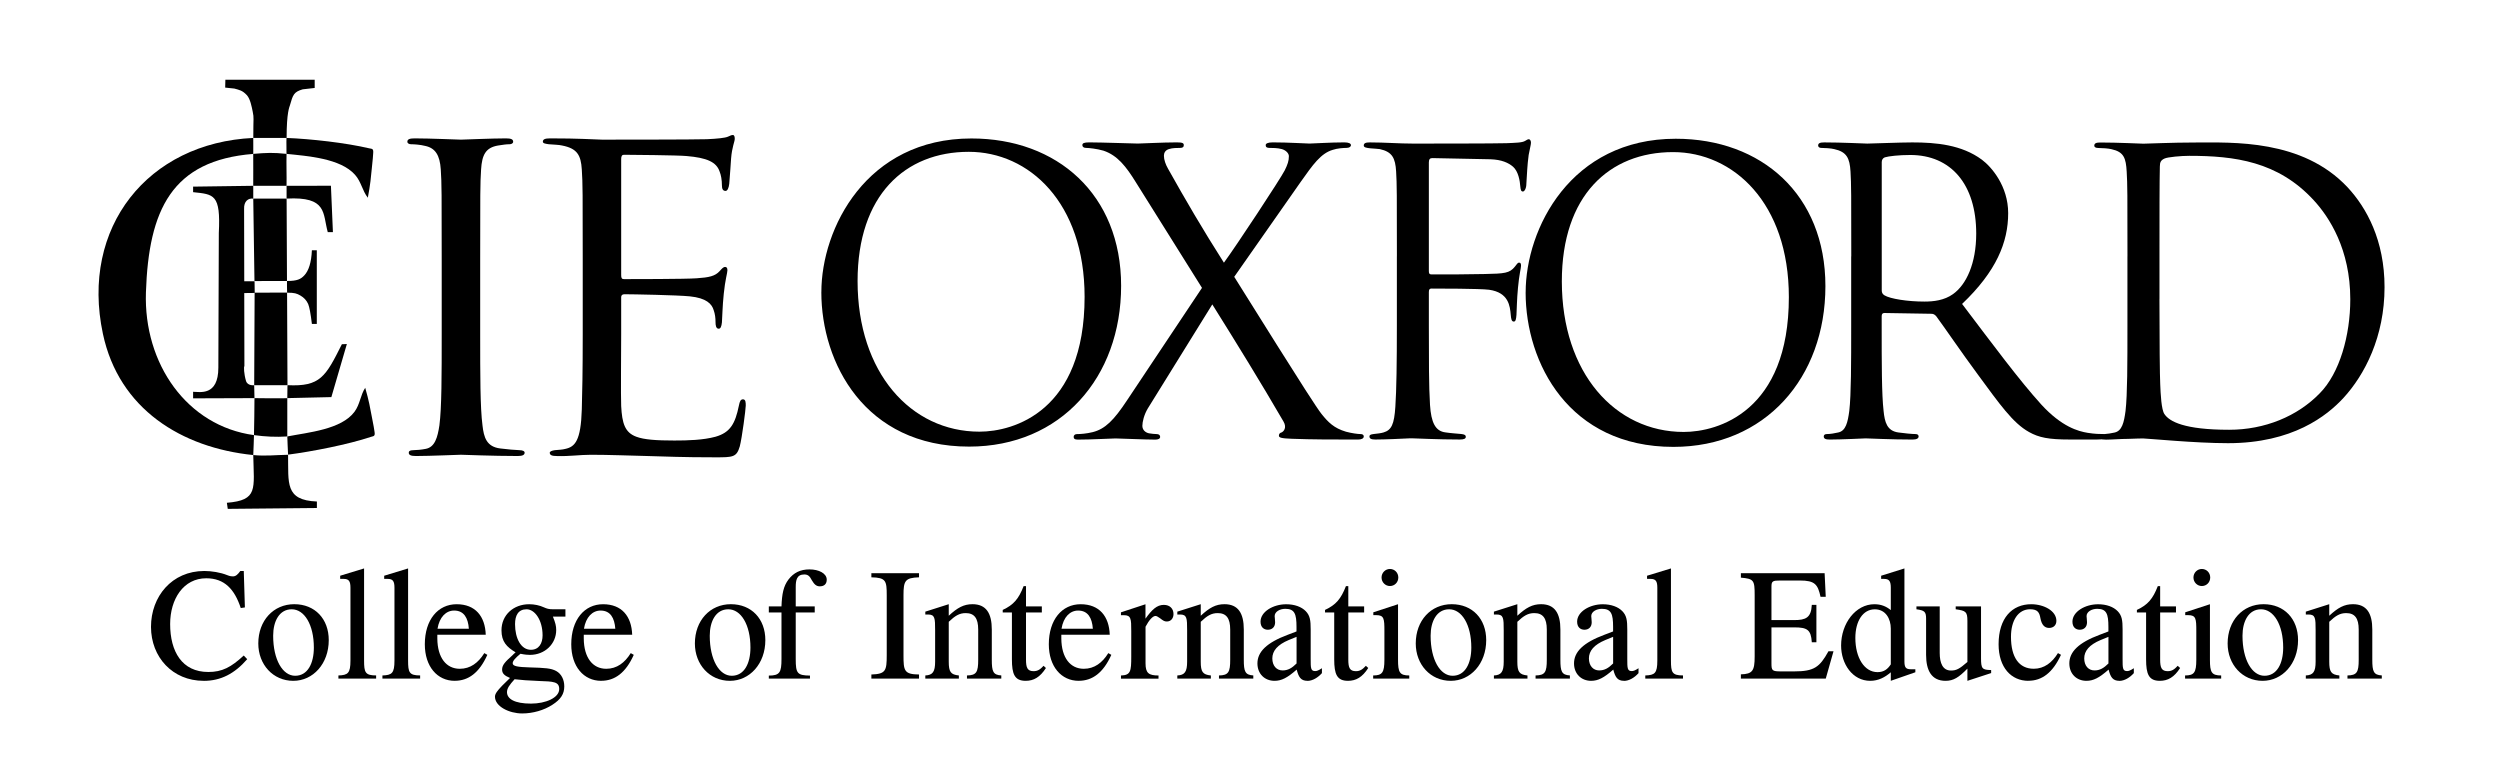 <svg xmlns="http://www.w3.org/2000/svg" xmlns:xlink="http://www.w3.org/1999/xlink" xmlns:serif="http://www.serif.com/" width="100%" height="100%" viewBox="0 0 999 306" xml:space="preserve" style="fill-rule:evenodd;clip-rule:evenodd;stroke-linejoin:round;stroke-miterlimit:2;">    <g transform="matrix(1.241,0,0,1.241,39.363,31.864)">        <path d="M232.76,68.39C232.76,47.89 247.23,18.91 281.08,18.91C308.68,18.91 329.28,36.88 329.28,66.37C329.28,95.86 309.9,118.13 280.34,118.13C246.73,118.13 232.75,91.17 232.75,68.39L232.76,68.39ZM317.52,69.91C317.52,39.54 299.61,23.21 280.23,23.21C259.75,23.21 244.42,37.13 244.42,64.85C244.42,94.34 261.59,113.32 283.67,113.32C294.71,113.32 317.52,106.74 317.52,69.91Z" style="fill-rule:nonzero;"></path>    </g>    <g transform="matrix(1.241,0,0,1.241,39.363,31.864)">        <path d="M355.31,67L333.99,32.96C330.93,28.02 328.13,24.35 323.6,22.84C321.47,22.21 318.8,21.95 318,21.95C317.2,21.95 316.8,21.57 316.8,21.06C316.8,20.43 317.33,20.17 319.07,20.17C322.8,20.17 333.59,20.55 334.66,20.55C335.86,20.55 342.66,20.17 347.19,20.17C349.06,20.17 349.46,20.42 349.46,21.06C349.46,21.7 349.06,21.95 348.26,21.95C347.46,21.95 345.73,21.95 344.66,22.33C343.46,22.71 343.06,23.6 343.06,24.48C343.06,25.75 343.59,27.26 344.39,28.66C349.99,38.66 355.45,48.02 362.38,58.91C366.38,53.47 380.63,31.83 381.97,29.17C382.9,27.27 383.3,26.13 383.3,24.61C383.3,23.72 382.37,22.71 381.03,22.33C379.69,21.95 377.83,21.95 377.03,21.95C376.23,21.95 375.83,21.7 375.83,21.06C375.83,20.55 376.5,20.17 378.1,20.17C383.16,20.17 388.76,20.55 389.96,20.55C391.16,20.55 396.62,20.17 401.15,20.17C402.62,20.17 403.28,20.55 403.28,21.06C403.28,21.57 402.75,21.95 401.81,21.95C400.87,21.95 398.88,22.08 397.41,22.58C393.55,23.72 391.01,27.39 387.15,32.83L365.7,63.46C368.23,67.38 391.02,104.21 393.82,107.63C395.95,110.29 397.82,112.19 401.68,113.33C403.55,113.84 405.54,114.09 406.34,114.09C407.01,114.09 407.41,114.34 407.41,114.85C407.41,115.48 406.74,115.86 405.54,115.86C397.41,115.86 391.02,115.86 384.22,115.61C380.76,115.48 380.09,115.23 380.09,114.6C380.09,114.09 380.36,113.71 380.89,113.59C381.56,113.34 382.76,112.07 381.56,110.05C374.36,97.65 366.64,85.12 358.64,72.34L337.85,105.88C336.65,107.9 336.12,110.18 336.12,111.45C336.12,112.72 337.05,113.6 338.25,113.85C339.05,113.98 340.12,114.1 340.78,114.1C341.44,114.1 341.85,114.48 341.85,114.99C341.85,115.62 341.18,115.88 340.25,115.88C337.05,115.88 328.66,115.5 327.46,115.5C326.26,115.5 319.73,115.88 315.33,115.88C314.26,115.88 314,115.5 314,114.99C314,114.48 314.4,114.1 315.07,114.1C316.14,114.1 318.13,113.97 320.13,113.47C324.13,112.46 326.93,109.67 331.19,103.22L355.31,67.03L355.31,67Z" style="fill-rule:nonzero;"></path>    </g>    <g transform="matrix(1.241,0,0,1.241,39.363,31.864)">        <path d="M418.08,56.88C418.08,37.14 418.08,33.59 417.83,29.54C417.58,25.24 416.6,23.21 412.56,22.33C411.82,22.2 410.6,22.2 409.49,22.08C408.39,21.95 407.41,21.83 407.41,21.19C407.41,20.43 408.02,20.18 409.37,20.18C414.15,20.18 418.81,20.56 423.23,20.56C425.68,20.56 450.58,20.56 453.4,20.43C456.22,20.3 458.43,20.3 459.41,19.67C459.78,19.42 460.27,19.16 460.51,19.16C461,19.16 461.25,19.67 461.25,20.3C461.25,20.93 460.76,22.7 460.51,24.22C460.02,27.89 460.02,29.91 459.77,33.46C459.77,34.98 459.16,35.99 458.67,35.99C458.06,35.99 457.93,35.48 457.81,34.34C457.69,32.57 457.2,29.53 455.48,28.01C454.01,26.74 451.8,25.73 448.24,25.61C441.99,25.48 435.73,25.36 429.47,25.23C428.73,25.23 428.37,25.61 428.37,26.62L428.37,61.55C428.37,62.31 428.49,62.69 429.23,62.69C434.26,62.69 441.25,62.69 446.28,62.56C452.78,62.43 454.38,62.31 456.09,60.16C456.7,59.4 456.95,58.89 457.44,58.89C457.93,58.89 458.05,59.27 458.05,59.9C458.05,60.66 457.44,62.81 457.07,66.99C456.7,70.79 456.7,73.82 456.58,75.72C456.46,77.11 456.33,77.87 455.72,77.87C454.98,77.87 454.86,76.98 454.74,75.72C454.49,72.94 454.13,68.51 447.75,67.62C444.68,67.24 431.31,67.24 429.23,67.24C428.62,67.24 428.37,67.49 428.37,68.38L428.37,79.14C428.37,89.9 428.37,98.88 428.74,104.7C429.11,110.39 430.46,113.18 433.77,113.56C435.36,113.81 437.45,113.94 438.8,114.07C439.9,114.2 440.27,114.45 440.27,114.96C440.27,115.59 439.66,115.85 438.31,115.85C431.44,115.85 423.84,115.47 423.22,115.47L422.12,115.47C419.67,115.6 414.15,115.85 411.2,115.85C409.85,115.85 409.24,115.6 409.24,114.84C409.24,114.46 409.49,114.21 410.59,114.08C411.82,113.95 412.92,113.83 413.78,113.57C416.36,112.81 417.21,110.91 417.58,105.34C417.95,99.9 418.07,91.04 418.07,79.14L418.07,56.87L418.08,56.88Z" style="fill-rule:nonzero;"></path>    </g>    <g transform="matrix(1.241,0,0,1.241,39.363,31.864)">        <path d="M459.54,68.48C459.54,47.98 474.01,19 507.86,19C535.46,19 556.06,36.97 556.06,66.46C556.06,95.95 536.68,118.22 507.12,118.22C473.51,118.22 459.53,91.26 459.53,68.48L459.54,68.48ZM544.29,70C544.29,39.63 526.38,23.3 507,23.3C486.52,23.3 471.19,37.22 471.19,64.94C471.19,94.43 488.36,113.41 510.44,113.41C521.48,113.41 544.29,106.83 544.29,70Z" style="fill-rule:nonzero;"></path>    </g>    <g transform="matrix(1.241,0,0,1.241,39.363,31.864)">        <path d="M564.39,56.88C564.39,37.14 564.39,33.59 564.14,29.54C563.89,25.24 562.91,23.21 558.87,22.33C557.89,22.08 555.8,21.95 554.7,21.95C554.21,21.95 553.72,21.7 553.72,21.19C553.72,20.43 554.33,20.18 555.68,20.18C561.2,20.18 568.93,20.56 569.54,20.56C570.89,20.56 580.21,20.18 584.01,20.18C591.74,20.18 599.95,20.94 606.45,25.75C609.52,28.03 614.91,34.23 614.91,42.96C614.91,52.32 611.11,61.69 600.07,72.19C610.13,85.48 618.47,96.74 625.58,104.59C632.2,111.8 637.48,113.2 640.54,113.7C642.87,114.08 644.59,114.08 645.32,114.08C645.93,114.08 646.42,114.46 646.42,114.84C646.42,115.6 645.68,115.85 643.48,115.85L634.77,115.85C627.9,115.85 624.83,115.22 621.65,113.45C616.38,110.54 612.08,104.34 605.09,94.85C599.94,87.89 594.17,79.41 591.72,76.12C591.23,75.61 590.86,75.36 590.13,75.36L575.04,75.11C574.43,75.11 574.18,75.49 574.18,76.12L574.18,79.16C574.18,91.31 574.18,101.31 574.79,106.62C575.16,110.29 575.89,113.08 579.57,113.58C581.29,113.83 583.99,114.09 585.09,114.09C585.83,114.09 586.07,114.47 586.07,114.85C586.07,115.48 585.46,115.86 584.11,115.86C577.36,115.86 569.64,115.48 569.02,115.48C568.9,115.48 561.17,115.86 557.49,115.86C556.14,115.86 555.53,115.61 555.53,114.85C555.53,114.47 555.78,114.09 556.51,114.09C557.61,114.09 559.09,113.84 560.19,113.58C562.64,113.07 563.26,110.29 563.75,106.62C564.36,101.3 564.36,91.31 564.36,79.16L564.36,56.89L564.39,56.89L564.39,56.88ZM574.2,67.89C574.2,68.52 574.45,69.03 575.06,69.41C576.9,70.55 582.54,71.43 587.94,71.43C590.88,71.43 594.32,71.05 597.14,69.03C601.43,65.99 604.62,59.16 604.62,49.54C604.62,33.72 596.53,24.23 583.4,24.23C579.72,24.23 576.41,24.61 575.18,24.99C574.57,25.24 574.2,25.75 574.2,26.51L574.2,67.89Z" style="fill-rule:nonzero;"></path>    </g>    <g transform="matrix(1.241,0,0,1.241,39.363,31.864)">        <path d="M653.32,56.91C653.32,37.17 653.32,33.62 653.07,29.57C652.82,25.27 652.21,23.24 648.16,22.36C647.18,22.11 645.09,21.98 643.99,21.98C643.13,21.98 642.64,21.73 642.64,21.22C642.64,20.46 643.25,20.21 644.6,20.21C650.12,20.21 657.85,20.59 658.46,20.59C659.93,20.59 667.66,20.21 675.02,20.21C687.16,20.21 709.61,19.07 724.2,34.64C730.33,41.22 736.1,51.73 736.1,66.79C736.1,82.74 729.72,95.01 722.85,102.48C717.58,108.18 706.54,117.03 685.69,117.03C680.42,117.03 673.92,116.65 668.64,116.27C663.24,115.89 659.07,115.51 658.46,115.51C658.21,115.51 656.13,115.51 653.55,115.64C651.1,115.64 648.28,115.89 646.44,115.89C645.09,115.89 644.48,115.64 644.48,114.88C644.48,114.5 644.73,114.12 645.71,114.12C647.06,113.99 648.04,113.87 649.14,113.61C651.59,113.1 652.21,110.32 652.7,106.65C653.31,101.33 653.31,91.34 653.31,79.19L653.31,56.92L653.32,56.91ZM663.62,70.57C663.62,83.99 663.74,95.63 663.87,98.03C663.99,101.19 664.24,106.26 665.22,107.65C666.81,110.05 671.6,112.71 686.07,112.71C697.48,112.71 708.03,108.41 715.26,100.94C721.64,94.48 725.07,82.34 725.07,70.69C725.07,54.62 718.32,44.24 713.3,38.8C701.77,26.27 687.79,24.5 673.19,24.5C670.74,24.5 666.2,24.88 665.22,25.39C664.12,25.9 663.75,26.53 663.75,27.92C663.63,32.22 663.63,45.13 663.63,54.88L663.63,70.57L663.62,70.57Z" style="fill-rule:nonzero;"></path>    </g>    <g transform="matrix(1.241,0,0,1.241,39.363,31.864)">        <g>            <g>                <path d="M110.51,58.12C110.51,37.01 110.51,33.22 110.21,28.89C109.92,24.29 108.44,21.99 105.2,21.31C103.58,20.9 101.66,20.77 100.63,20.77C100.04,20.77 99.45,20.5 99.45,19.96C99.45,19.15 100.19,18.88 101.81,18.88C106.68,18.88 115.97,19.29 116.71,19.29C117.45,19.29 126.74,18.88 131.16,18.88C132.78,18.88 133.52,19.15 133.52,19.96C133.52,20.5 132.93,20.77 132.34,20.77C131.31,20.77 130.42,20.91 128.65,21.18C124.67,21.86 123.49,24.16 123.19,28.89C122.9,33.22 122.9,37.01 122.9,58.12L122.9,81.93C122.9,94.92 122.9,105.61 123.64,111.29C124.08,115.21 124.97,118.19 129.39,118.73C131.45,119 134.55,119.27 135.44,119.27C136.77,119.27 137.21,119.68 137.21,120.08C137.21,120.76 136.62,121.16 135,121.16C126.89,121.16 117.45,120.75 116.71,120.75C115.97,120.75 106.68,121.16 102.26,121.16C100.64,121.16 99.9,120.89 99.9,120.08C99.9,119.67 100.19,119.27 101.52,119.27C102.4,119.27 104.03,119.13 105.35,118.86C108.3,118.32 109.18,115.21 109.77,111.28C110.51,105.6 110.51,94.91 110.51,81.92L110.51,58.11L110.51,58.12Z" style="fill-rule:nonzero;"></path>                <path d="M155.92,58.12C155.92,37.01 155.92,33.22 155.62,28.89C155.33,24.29 154.15,22.13 149.28,21.18C148.25,20.91 146.33,20.91 145,20.77C143.97,20.63 143.08,20.5 143.08,19.96C143.08,19.15 143.82,18.88 145.44,18.88C148.83,18.88 152.81,18.88 162.11,19.29C163.14,19.29 192.49,19.29 195.88,19.15C199.12,19.01 201.78,18.74 202.66,18.34C203.55,17.93 203.84,17.8 204.28,17.8C204.72,17.8 204.87,18.34 204.87,19.02C204.87,19.97 203.99,21.59 203.69,25.38C203.54,27.41 203.4,29.98 203.1,33.5C202.95,34.85 202.51,35.8 201.92,35.8C201.04,35.8 200.74,35.12 200.74,34.04C200.74,32.28 200.45,30.66 200,29.58C198.97,26.47 195.87,25.12 189.38,24.57C186.87,24.3 170.8,24.16 169.18,24.16C168.59,24.16 168.3,24.57 168.3,25.51L168.3,62.85C168.3,63.8 168.45,64.2 169.18,64.2C171.1,64.2 189.24,64.2 192.63,63.93C196.61,63.66 198.53,63.25 200,61.63C200.74,60.82 201.18,60.28 201.77,60.28C202.21,60.28 202.51,60.55 202.51,61.36C202.51,62.17 201.77,64.47 201.33,68.94C200.89,73.13 200.89,76.25 200.74,78.14C200.59,79.49 200.3,80.17 199.71,80.17C198.83,80.17 198.68,79.09 198.68,78C198.68,76.78 198.53,75.43 198.09,74.21C197.5,72.18 195.73,70.29 190.42,69.75C186.44,69.34 171.84,69.07 169.33,69.07C168.59,69.07 168.3,69.48 168.3,70.02L168.3,81.93C168.3,86.53 168.15,102.22 168.3,105.07C168.59,110.62 169.48,113.59 173.17,114.95C175.68,115.9 179.66,116.17 185.41,116.17C189.83,116.17 194.7,116.03 198.68,114.95C203.4,113.6 205.02,110.76 206.2,104.94C206.49,103.45 206.79,102.91 207.53,102.91C208.41,102.91 208.41,103.99 208.41,104.94C208.41,106.02 207.23,115.22 206.49,118.06C205.46,121.58 204.28,121.58 198.53,121.58C187.62,121.58 182.75,121.31 177,121.17C171.1,121.03 164.32,120.76 158.57,120.76C155.03,120.76 151.49,121.3 147.66,121.17C146.04,121.17 145.3,120.9 145.3,120.09C145.3,119.68 146.04,119.41 146.92,119.28C148.39,119.14 149.28,119.14 150.31,118.87C153.41,118.19 155.32,116.3 155.62,106.15C155.77,100.87 155.92,93.97 155.92,81.93L155.92,58.12Z" style="fill-rule:nonzero;"></path>            </g>        </g>    </g>    <g transform="matrix(1.241,0,0,1.241,39.363,31.864)">        <path d="M61.04,120.76C61.21,129.83 59.95,135.41 70.32,135.81L70.32,137.9L41.62,138.18L41.33,136.22C51.48,135.39 50.03,131.79 49.83,120.85C26.78,118.5 6.58,106.07 1.42,81.82C-5.91,47.46 15.97,20.31 49.83,18.74C49.88,20.45 49.8,22.17 49.83,23.88C23.58,25.98 16.16,41.89 15.27,68.44C14.49,91.47 28.5,111.5 50.06,114.43C50.01,115.69 49.95,118.73 49.83,120.85C53.77,121.25 57.03,120.82 61.04,120.76" style="fill-rule:nonzero;"></path>    </g>    <g transform="matrix(1.241,0,0,1.241,39.363,31.864)">        <path d="M60.55,23.87C60.46,27.28 60.61,30.73 60.55,34.15C56.98,34.15 53.39,34.12 49.82,34.15C49.79,30.73 49.88,27.29 49.82,23.87C54.27,23.51 56.08,23.41 60.55,23.87Z" style="fill-rule:nonzero;"></path>    </g>    <g transform="matrix(1.241,0,0,1.241,39.363,31.864)">        <path d="M60.79,102.54C60.77,106.6 60.79,110.8 60.79,114.86C57.15,115.11 53.64,114.92 50.06,114.43C50.17,110.59 50.18,106.36 50.22,102.52C53.78,102.57 57.23,102.61 60.79,102.55L60.79,102.54Z" style="fill-rule:nonzero;"></path>    </g>    <g transform="matrix(1.241,0,0,1.241,39.363,31.864)">        <path d="M60.52,18.74C68.38,19.05 79.54,20.29 87.2,22.09C87.95,22.27 88.55,22.09 88.46,23.47C88.31,25.97 88.42,24.11 88.01,28.48C87.83,30.33 87.64,32.13 87.57,32.69C87.35,34.41 87.16,35.64 86.72,37.99C84.93,35.71 84.63,32.9 82.61,30.62C77.9,25.28 67.25,24.57 60.53,23.87C60.57,22.17 60.45,20.43 60.53,18.73L60.52,18.74Z" style="fill-rule:nonzero;"></path>    </g>    <g transform="matrix(1.241,0,0,1.241,39.363,31.864)">        <path d="M49.84,18.74C49.84,11.75 50.1,12.55 49.66,10.31C49.32,8.62 48.87,6.25 47.82,5.02C46.32,3.39 45.34,3.3 43.74,2.84L40.79,2.53L40.85,0L55.2,0C56.7,0 69.61,0.03 69.61,0L69.61,2.65L65.74,3.09C62.88,3.93 62.6,4.84 61.62,8.29C61.49,8.76 60.57,10.46 60.57,18.74" style="fill-rule:nonzero;"></path>    </g>    <g transform="matrix(1.241,0,0,1.241,39.363,31.864)">        <path d="M60.85,98.35L50.13,98.35L50.27,68.57L60.72,68.53L60.85,98.35Z" style="fill-rule:nonzero;"></path>    </g>    <g transform="matrix(1.241,0,0,1.241,39.363,31.864)">        <path d="M60.69,64.8L50.22,64.82L49.83,38.28L60.57,38.28L60.69,64.8Z" style="fill-rule:nonzero;"></path>    </g>    <g transform="matrix(1.241,0,0,1.241,39.363,31.864)">        <path d="M61.04,120.72C68.84,119.7 80.3,117.47 87.77,114.98C88.5,114.74 89.11,114.86 88.9,113.49C88.53,111.01 88.81,112.86 88.01,108.54C87.67,106.71 87.32,104.94 87.2,104.39C86.83,102.7 86.53,101.49 85.88,99.19C84.3,101.62 84.24,104.45 82.44,106.9C78.22,112.64 67.43,113.56 60.79,114.86C60.88,116.61 60.92,118.87 61.04,120.72Z" style="fill-rule:nonzero;"></path>    </g>    <g transform="matrix(1.241,0,0,1.241,39.363,31.864)">        <path d="M68.4,34.16L60.56,34.16L60.56,38.27C73.76,37.55 72.14,43.04 73.82,49.07L75.48,49.07L74.84,34.14C74.24,34.11 71.04,34.14 70.43,34.14C68.76,34.14 69.09,34.14 68.4,34.16" style="fill-rule:nonzero;"></path>    </g>    <g transform="matrix(1.241,0,0,1.241,39.363,31.864)">        <path d="M60.69,64.8C63.99,64.8 65.12,64.21 66.23,63.04C67.71,61.5 68.54,58.79 68.71,54.9L70.29,54.9L70.29,78.62L68.71,78.62C68.31,75.3 67.91,73.18 67.52,72.24C67.01,71.07 66.17,70.15 65,69.48C63.83,68.81 63.15,68.57 60.73,68.57L60.73,68.63L60.69,66.44" style="fill-rule:nonzero;"></path>    </g>    <g transform="matrix(1.241,0,0,1.241,39.363,31.864)">        <path d="M60.79,102.54L60.85,98.35C71.43,98.88 73.12,95.62 78.36,85.17L79.97,85.1L74.98,102.19L61.12,102.51" style="fill-rule:nonzero;"></path>    </g>    <g transform="matrix(1.241,0,0,1.241,39.363,31.864)">        <path d="M49.83,34.15L49.83,38.28C48.28,38.08 46.76,39.04 46.88,41.67L46.93,64.73L46.93,64.9L46.84,64.9L50.25,64.9L50.3,68.65L46.93,68.69L46.93,68.77L46.98,92.23C46.98,92.23 47.23,92.11 46.98,92.23C46.73,92.35 46.83,94.75 47.49,96.97C47.99,98.66 50.13,98.36 50.13,98.36L50.22,102.37L50.22,102.52L30.46,102.59L30.46,100.48C32.51,100.48 38.59,102 38.59,92.7L38.74,49.37C39.37,36.82 37.17,36.92 30.46,36.2L30.46,34.42" style="fill-rule:nonzero;"></path>    </g>    <g transform="matrix(1.357,0,0,1.357,0,-20.36)">        <g transform="matrix(0.914,0,0,0.914,29,38.475)">            <g>                <path d="M33.9,193.67C23.85,193.67 16.92,186.02 16.92,176.28C16.92,166.54 23.6,158.28 34.11,158.28C36.4,158.28 39.31,158.74 41.45,159.61C42.42,160.02 43.03,160.02 43.34,160.02C44.26,160.02 44.92,159.36 45.69,158.29L46.81,158.29L47.17,170.02L45.84,170.22C43.85,164.2 40.64,160.63 34.72,160.63C27.38,160.63 23.09,167.31 23.09,175.37C23.09,184.24 26.91,190.82 35.38,190.82C39.87,190.82 42.72,189.29 46.8,185.52L47.92,186.69C43.84,191.38 39.4,193.68 33.9,193.68L33.9,193.67Z" style="fill-rule:nonzero;"></path>                <path d="M62.76,193.67C56.23,193.67 51.49,188.42 51.49,181.63C51.49,174.24 56.39,168.98 63.07,168.98C69.75,168.98 74.19,173.72 74.19,180.56C74.19,188.16 69.14,193.67 62.77,193.67L62.76,193.67ZM62.25,170.62C58.27,170.62 56.28,174.45 56.28,179.14C56.28,186.89 59.34,192.04 63.37,192.04C67.4,192.04 69.39,188.06 69.39,182.96C69.39,175.57 66.33,170.62 62.25,170.62Z" style="fill-rule:nonzero;"></path>                <path d="M77.3,192.96L77.3,191.94C80.36,191.84 81.18,191.23 81.18,187.15L81.18,163.69C81.18,161.65 80.72,160.83 79.04,160.83L77.87,160.83L77.87,159.81L85.57,157.46L85.57,187.14C85.57,190.96 85.93,191.93 89.45,191.93L89.45,192.95L77.31,192.95L77.3,192.96Z" style="fill-rule:nonzero;"></path>                <path d="M91.48,192.96L91.48,191.94C94.54,191.84 95.36,191.23 95.36,187.15L95.36,163.69C95.36,161.65 94.9,160.83 93.22,160.83L92.05,160.83L92.05,159.81L99.75,157.46L99.75,187.14C99.75,190.96 100.11,191.93 103.63,191.93L103.63,192.95L91.49,192.95L91.48,192.96Z" style="fill-rule:nonzero;"></path>                <path d="M114.78,193.67C109.17,193.67 105.14,189.08 105.14,181.89C105.14,173.99 109.37,168.99 115.39,168.99C121.41,168.99 124.57,172.87 124.77,178.83L109.17,178.83L109.17,180.05C109.22,186.27 112.08,189.79 116.41,189.79C119.83,189.79 122.38,187.85 124.31,184.74L125.28,185.3C122.68,191.11 119.16,193.66 114.78,193.66L114.78,193.67ZM114.58,171.03C111.98,171.03 109.84,173.12 109.23,176.89L119.33,176.89C119.08,173.42 117.75,171.03 114.59,171.03L114.58,171.03Z" style="fill-rule:nonzero;"></path>            </g>        </g>        <g transform="matrix(0.914,0,0,0.914,29,38.475)">            <g>                <path d="M146.4,172.97C147.22,174.96 147.47,176.03 147.47,177.3C147.47,181.74 143.85,185.31 139.01,185.31C138.35,185.31 137.43,185.26 135.95,184.95C134.42,186.22 133.45,187.19 133.45,188.01C133.45,188.98 135.13,189.23 138.8,189.34C143.9,189.49 145.79,189.6 147.47,190.51C149.15,191.43 150.07,193.31 150.07,195.46C150.07,197.91 148.95,199.64 146.25,201.38C143.5,203.17 139.93,204.18 136.51,204.18C132.33,204.18 127.74,201.94 127.74,198.77C127.74,197.85 128.51,196.83 130.09,195.2L132.59,192.75C130.75,191.99 130.04,191.27 130.04,190.05C130.04,188.57 131.01,187.55 133.46,185.36C133.56,185.21 133.82,185 134.38,184.49C131.52,182.76 129.84,181.07 129.84,177.4C129.84,172.45 133.72,168.99 138.76,168.99C140.44,168.99 142.13,169.35 143.55,170.01C144.47,170.42 145.08,170.62 146.56,170.62L150.44,170.62L150.44,172.97L146.4,172.97ZM141.91,193.72C138.61,193.587 135.993,193.4 134.06,193.16C132.43,194.95 131.61,196.12 131.61,197.29C131.61,199.48 134.01,201.01 139.36,201.01C144.1,201.01 148.44,199.12 148.44,196.32C148.44,193.97 146.65,193.87 141.91,193.72ZM137.93,170.62C135.23,170.62 134.21,172.61 134.21,175.41C134.21,179.95 136.1,183.67 139.31,183.67C141.91,183.67 143.08,181.58 143.08,179.03C143.08,174.03 140.53,170.62 137.93,170.62Z" style="fill-rule:nonzero;"></path>            </g>        </g>        <g transform="matrix(0.914,0,0,0.914,29,38.475)">            <g>                <path d="M161.96,193.67C156.35,193.67 152.32,189.08 152.32,181.89C152.32,173.99 156.55,168.99 162.57,168.99C168.59,168.99 171.75,172.87 171.95,178.83L156.35,178.83L156.35,180.05C156.4,186.27 159.26,189.79 163.59,189.79C167.01,189.79 169.56,187.85 171.49,184.74L172.46,185.3C169.86,191.11 166.34,193.66 161.96,193.66L161.96,193.67ZM161.76,171.03C159.16,171.03 157.02,173.12 156.41,176.89L166.51,176.89C166.26,173.42 164.93,171.03 161.77,171.03L161.76,171.03Z" style="fill-rule:nonzero;"></path>            </g>        </g>        <g transform="matrix(0.914,0,0,0.914,29,38.475)">            <g>                <path d="M203.42,193.67C196.89,193.67 192.15,188.42 192.15,181.63C192.15,174.24 197.05,168.98 203.73,168.98C210.41,168.98 214.85,173.72 214.85,180.56C214.85,188.16 209.8,193.67 203.43,193.67L203.42,193.67ZM202.91,170.62C198.93,170.62 196.94,174.45 196.94,179.14C196.94,186.89 200,192.04 204.03,192.04C208.06,192.04 210.05,188.06 210.05,182.96C210.05,175.57 206.99,170.62 202.91,170.62Z" style="fill-rule:nonzero;"></path>            </g>        </g>        <g transform="matrix(0.914,0,0,0.914,29,38.475)">            <g>                <path d="M232.44,163.23C231.32,163.23 230.66,162.67 229.84,161.29C229.13,159.91 228.57,159.4 227.39,159.4C224.94,159.4 224.64,161.29 224.64,163.48L224.64,169.7L230.76,169.7L230.76,171.64L224.64,171.64L224.64,186.68C224.64,191.27 225.15,191.93 229.23,191.98L229.23,192.95L215.97,192.95L215.97,191.98C219.49,191.98 220.05,190.96 220.05,186.68L220.05,171.64L215.97,171.64L215.97,169.7L220.05,169.7C220.2,165.72 220.66,163.17 222.34,160.98C223.97,158.89 226.06,157.77 229.07,157.77C232.08,157.77 234.63,159.05 234.63,161.08C234.63,162.46 233.81,163.22 232.44,163.22L232.44,163.23Z" style="fill-rule:nonzero;"></path>                <path d="M249.01,192.96L249.01,191.63C253.65,191.48 253.96,190.41 253.96,185.41L253.96,166.08C253.96,161.44 253.71,160.42 249.01,160.32L249.01,158.99L264.36,158.99L264.36,160.32C259.87,160.47 259.36,161.44 259.36,166.08L259.36,185.41C259.36,190.41 259.56,191.58 264.36,191.63L264.36,192.96L249.01,192.96Z" style="fill-rule:nonzero;"></path>                <path d="M279.81,192.96L279.81,191.94C282.87,191.89 283.43,190.87 283.43,186.89L283.43,177.15C283.43,173.48 282.16,171.85 279.4,171.85C277.36,171.85 275.98,172.72 273.94,174.65L273.94,187.5C273.94,190.76 274.55,191.68 277.2,191.94L277.2,192.96L266.39,192.96L266.39,191.94C268.79,191.84 269.55,190.72 269.55,187.5L269.55,177.4C269.55,173.47 269.5,172.3 267.26,172.3L266.39,172.3L266.39,171.38L273.94,168.98L273.94,172.7C276.74,170.1 278.78,168.98 281.59,168.98C285.98,168.98 287.81,171.89 287.81,177.14L287.81,186.88C287.81,190.65 288.22,191.78 290.87,191.93L290.87,192.95L279.8,192.95L279.81,192.96Z" style="fill-rule:nonzero;"></path>                <path d="M298.73,193.67C295.16,193.67 294.29,191.53 294.29,186.73L294.29,171.64L291.33,171.64L291.33,170.82C294.85,169.19 296.48,167.25 298.06,163.17L298.83,163.17L298.83,169.7L303.93,169.7L303.93,171.64L298.83,171.64L298.83,186.84C298.83,189.44 299.29,190.56 301.28,190.56C302.55,190.56 303.37,190.05 304.49,188.83L305.25,189.54C303.36,192.5 301.32,193.67 298.72,193.67L298.73,193.67Z" style="fill-rule:nonzero;"></path>                <path d="M315.82,193.67C310.21,193.67 306.18,189.08 306.18,181.89C306.18,173.99 310.41,168.99 316.43,168.99C322.45,168.99 325.61,172.87 325.81,178.83L310.21,178.83L310.21,180.05C310.26,186.27 313.12,189.79 317.45,189.79C320.87,189.79 323.42,187.85 325.35,184.74L326.32,185.3C323.72,191.11 320.2,193.66 315.82,193.66L315.82,193.67ZM315.62,171.03C313.02,171.03 310.88,173.12 310.27,176.89L320.37,176.89C320.12,173.42 318.79,171.03 315.63,171.03L315.62,171.03Z" style="fill-rule:nonzero;"></path>                <path d="M344.17,174.55C343.46,174.55 343.1,174.35 341.98,173.48C341.27,172.97 340.86,172.77 340.55,172.77C339.63,172.77 338.41,174.2 337.34,176.24L337.34,188.02C337.34,191.18 338.36,191.95 341.52,191.95L341.52,192.97L329.43,192.97L329.43,191.95C332.54,191.85 332.74,190.62 332.74,185.88L332.74,177.62C332.74,173.69 332.69,172.52 330.34,172.52L329.42,172.52L329.42,171.6L337.32,169L337.32,173.64C339.41,170.73 340.99,169.2 343.24,169.2C345.18,169.2 346.35,170.42 346.35,172.16C346.35,173.38 345.64,174.56 344.16,174.56L344.17,174.55Z" style="fill-rule:nonzero;"></path>                <path d="M361,192.96L361,191.94C364.06,191.89 364.62,190.87 364.62,186.89L364.62,177.15C364.62,173.48 363.35,171.85 360.59,171.85C358.55,171.85 357.17,172.72 355.13,174.65L355.13,187.5C355.13,190.76 355.74,191.68 358.39,191.94L358.39,192.96L347.58,192.96L347.58,191.94C349.98,191.84 350.74,190.72 350.74,187.5L350.74,177.4C350.74,173.47 350.69,172.3 348.45,172.3L347.58,172.3L347.58,171.38L355.13,168.98L355.13,172.7C357.93,170.1 359.97,168.98 362.78,168.98C367.17,168.98 369,171.89 369,177.14L369,186.88C369,190.65 369.41,191.78 372.06,191.93L372.06,192.95L360.99,192.95L361,192.96Z" style="fill-rule:nonzero;"></path>                <path d="M389.51,193.67C387.32,193.67 386.65,192.4 386.04,190.05C383.03,192.7 381.15,193.67 378.9,193.67C375.74,193.67 373.39,191.43 373.39,188.06C373.39,184.34 376.35,181.38 383.18,178.83L385.98,177.76L385.98,176.28C385.98,172.1 385.37,170.47 382.36,170.47C380.63,170.47 378.94,171.39 378.94,172.82C378.94,173.02 379.09,174.25 379.09,174.81C379.09,176.29 378.17,177.21 376.74,177.21C375.52,177.21 374.39,176.45 374.39,174.61C374.39,171.4 378.47,169 382.65,169C385.35,169 387.6,169.82 388.97,171.24C390.34,172.66 390.55,174.2 390.55,177.16L390.55,186.65C390.55,189.51 390.55,190.53 391.98,190.53C392.49,190.53 393,190.38 394.17,189.61L394.17,191.19C392.89,192.62 391.16,193.69 389.48,193.69L389.51,193.67ZM385.99,179.5L383.49,180.52C379.82,182.05 378.19,184.04 378.19,186.44C378.19,188.84 379.57,190.32 381.51,190.32C383.24,190.32 384.52,189.55 386,188.08L386,179.51L385.99,179.5Z" style="fill-rule:nonzero;"></path>                <path d="M402.57,193.67C399,193.67 398.13,191.53 398.13,186.73L398.13,171.64L395.17,171.64L395.17,170.82C398.69,169.19 400.32,167.25 401.9,163.17L402.67,163.17L402.67,169.7L407.77,169.7L407.77,171.64L402.67,171.64L402.67,186.84C402.67,189.44 403.13,190.56 405.12,190.56C406.4,190.56 407.21,190.05 408.33,188.83L409.09,189.54C407.2,192.5 405.16,193.67 402.56,193.67L402.57,193.67Z" style="fill-rule:nonzero;"></path>                <path d="M410.68,192.96L410.68,191.94C413.59,191.94 414.3,191.02 414.3,186.89L414.3,177.61C414.3,173.68 414.2,172.51 411.7,172.51L410.73,172.51L410.73,171.59L418.69,168.99L418.69,186.89C418.69,190.92 419.2,191.94 422.31,191.94L422.31,192.96L410.68,192.96ZM416.08,163.13C414.6,163.13 413.38,161.91 413.38,160.38C413.38,158.85 414.6,157.63 416.08,157.63C417.56,157.63 418.78,158.8 418.78,160.38C418.78,161.96 417.56,163.13 416.08,163.13Z" style="fill-rule:nonzero;"></path>                <path d="M435.67,193.67C429.14,193.67 424.4,188.42 424.4,181.63C424.4,174.24 429.29,168.98 435.98,168.98C442.67,168.98 447.1,173.72 447.1,180.56C447.1,188.16 442.05,193.67 435.68,193.67L435.67,193.67ZM435.16,170.62C431.18,170.62 429.19,174.45 429.19,179.14C429.19,186.89 432.25,192.04 436.28,192.04C440.31,192.04 442.3,188.06 442.3,182.96C442.3,175.57 439.24,170.62 435.16,170.62Z" style="fill-rule:nonzero;"></path>                <path d="M463,192.96L463,191.94C466.06,191.89 466.62,190.87 466.62,186.89L466.62,177.15C466.62,173.48 465.34,171.85 462.59,171.85C460.55,171.85 459.17,172.72 457.13,174.65L457.13,187.5C457.13,190.76 457.74,191.68 460.39,191.94L460.39,192.96L449.58,192.96L449.58,191.94C451.98,191.84 452.74,190.72 452.74,187.5L452.74,177.4C452.74,173.47 452.69,172.3 450.45,172.3L449.58,172.3L449.58,171.38L457.13,168.98L457.13,172.7C459.93,170.1 461.98,168.98 464.78,168.98C469.16,168.98 471,171.89 471,177.14L471,186.88C471,190.65 471.41,191.78 474.06,191.93L474.06,192.95L462.99,192.95L463,192.96Z" style="fill-rule:nonzero;"></path>                <path d="M491.51,193.67C489.32,193.67 488.65,192.4 488.04,190.05C485.03,192.7 483.14,193.67 480.9,193.67C477.74,193.67 475.39,191.43 475.39,188.06C475.39,184.34 478.35,181.38 485.18,178.83L487.98,177.76L487.98,176.28C487.98,172.1 487.37,170.47 484.36,170.47C482.63,170.47 480.94,171.39 480.94,172.82C480.94,173.02 481.09,174.25 481.09,174.81C481.09,176.29 480.17,177.21 478.74,177.21C477.52,177.21 476.39,176.45 476.39,174.61C476.39,171.4 480.47,169 484.65,169C487.35,169 489.6,169.82 490.97,171.24C492.34,172.66 492.55,174.2 492.55,177.16L492.55,186.65C492.55,189.51 492.55,190.53 493.98,190.53C494.49,190.53 495,190.38 496.17,189.61L496.17,191.19C494.9,192.62 493.16,193.69 491.48,193.69L491.51,193.67ZM487.99,179.5L485.49,180.52C481.82,182.05 480.19,184.04 480.19,186.44C480.19,188.84 481.57,190.32 483.5,190.32C485.23,190.32 486.51,189.55 487.99,188.08L487.99,179.5Z" style="fill-rule:nonzero;"></path>                <path d="M498.35,192.96L498.35,191.94C501.41,191.84 502.23,191.23 502.23,187.15L502.23,163.69C502.23,161.65 501.77,160.83 500.09,160.83L498.92,160.83L498.92,159.81L506.62,157.46L506.62,187.14C506.62,190.96 506.98,191.93 510.5,191.93L510.5,192.95L498.36,192.95L498.35,192.96Z" style="fill-rule:nonzero;"></path>                <path d="M556.48,192.96L529.15,192.96L529.15,191.58C532.92,191.48 533.59,190.41 533.59,185.82L533.59,166.09C533.59,161.25 533.33,160.79 529.15,160.43L529.15,159L556.13,159L556.49,166.6L554.81,166.6C553.94,162.62 553.02,161.35 548.18,161.35L541.8,161.35C539.4,161.35 539,161.55 539,163.34L539,174.1L546.34,174.1C550.06,174.1 551.8,173.34 552,169.2L553.48,169.2L553.48,181.24L552,181.24C551.75,177.16 550.47,176.45 546.34,176.45L539,176.45L539,188.03C539,190.38 539.21,190.63 542.11,190.63L546.34,190.63C552.77,190.63 554.55,189.25 557.36,184.15L558.99,184.15L556.49,192.97L556.48,192.96Z" style="fill-rule:nonzero;"></path>                <path d="M577.45,193.67L577.45,190.92C575.51,192.6 573.37,193.67 570.82,193.67C565.11,193.67 561.44,188.21 561.44,182.3C561.44,175.16 566.13,168.99 572.15,168.99C574.29,168.99 575.92,169.65 577.45,170.88L577.45,163.69C577.45,161.65 576.99,160.83 575.31,160.83L574.34,160.83L574.34,159.81L581.84,157.46L581.84,187.39C581.84,189.28 582.25,189.94 583.88,189.94L585.36,189.94L585.36,190.91L577.46,193.66L577.45,193.67ZM577.45,176.85C577.45,173.64 575.77,170.63 572.3,170.63C568.48,170.63 566.03,174.4 566.03,179.86C566.03,186.23 568.94,190.87 573.17,190.87C575.26,190.87 576.43,189.9 577.45,188.37L577.45,176.85Z" style="fill-rule:nonzero;"></path>                <path d="M602.13,193.67L602.13,189.74C599.33,192.6 597.64,193.67 595.09,193.67C590.6,193.67 588.82,190.36 588.82,185.31L588.82,173.63C588.82,171.34 588.26,170.98 585.71,170.62L585.71,169.7L593.21,169.7L593.21,184.69C593.21,187.95 594.18,190.35 596.83,190.35C598.56,190.35 599.48,189.89 602.13,187.6L602.13,174.39C602.13,171.38 601.62,171.08 598.36,170.62L598.36,169.7L606.52,169.7L606.52,186.32C606.52,189.79 606.88,190.14 609.78,190.2L609.78,191.17L602.13,193.67Z" style="fill-rule:nonzero;"></path>                <path d="M621.77,193.67C616.26,193.67 612.18,189.39 612.18,181.89C612.18,173.47 616.51,168.99 622.69,168.99C626.77,168.99 630.8,171.13 630.8,174.34C630.8,175.72 629.88,176.63 628.45,176.63C627.02,176.63 626.05,175.66 625.65,173.47C625.34,171.69 624.78,170.61 622.34,170.61C618.52,170.61 616.17,174.18 616.17,179.48C616.17,186.11 618.77,189.78 623.51,189.78C626.88,189.78 629.43,187.79 631.31,184.73L632.28,185.29C629.63,191.05 626.16,193.65 621.78,193.65L621.77,193.67Z" style="fill-rule:nonzero;"></path>                <path d="M651.09,193.67C648.9,193.67 648.23,192.4 647.62,190.05C644.61,192.7 642.73,193.67 640.48,193.67C637.32,193.67 634.97,191.43 634.97,188.06C634.97,184.34 637.93,181.38 644.76,178.83L647.56,177.76L647.56,176.28C647.56,172.1 646.95,170.47 643.94,170.47C642.21,170.47 640.52,171.39 640.52,172.82C640.52,173.02 640.67,174.25 640.67,174.81C640.67,176.29 639.75,177.21 638.32,177.21C637.1,177.21 635.97,176.45 635.97,174.61C635.97,171.4 640.05,169 644.23,169C646.93,169 649.18,169.82 650.55,171.24C651.93,172.67 652.13,174.2 652.13,177.16L652.13,186.65C652.13,189.51 652.13,190.53 653.56,190.53C654.07,190.53 654.58,190.38 655.75,189.61L655.75,191.19C654.47,192.62 652.74,193.69 651.06,193.69L651.09,193.67ZM647.57,179.5L645.07,180.52C641.4,182.05 639.77,184.04 639.77,186.44C639.77,188.84 641.15,190.32 643.08,190.32C644.81,190.32 646.09,189.55 647.57,188.08L647.57,179.5Z" style="fill-rule:nonzero;"></path>                <path d="M664.14,193.67C660.57,193.67 659.7,191.53 659.7,186.73L659.7,171.64L656.74,171.64L656.74,170.82C660.26,169.19 661.89,167.25 663.47,163.17L664.23,163.17L664.23,169.7L669.33,169.7L669.33,171.64L664.23,171.64L664.23,186.84C664.23,189.44 664.69,190.56 666.68,190.56C667.95,190.56 668.77,190.05 669.89,188.83L670.66,189.54C668.77,192.5 666.73,193.67 664.13,193.67L664.14,193.67Z" style="fill-rule:nonzero;"></path>                <path d="M672.26,192.96L672.26,191.94C675.17,191.94 675.88,191.02 675.88,186.89L675.88,177.61C675.88,173.68 675.78,172.51 673.28,172.51L672.31,172.51L672.31,171.59L680.27,168.99L680.27,186.89C680.27,190.92 680.78,191.94 683.89,191.94L683.89,192.96L672.26,192.96ZM677.66,163.13C676.18,163.13 674.96,161.91 674.96,160.38C674.96,158.85 676.18,157.63 677.66,157.63C679.14,157.63 680.36,158.8 680.36,160.38C680.36,161.96 679.14,163.13 677.66,163.13Z" style="fill-rule:nonzero;"></path>                <path d="M697.24,193.67C690.71,193.67 685.97,188.42 685.97,181.63C685.97,174.24 690.86,168.98 697.54,168.98C704.22,168.98 708.66,173.72 708.66,180.56C708.66,188.16 703.61,193.67 697.24,193.67ZM696.73,170.62C692.75,170.62 690.76,174.45 690.76,179.14C690.76,186.89 693.82,192.04 697.85,192.04C701.88,192.04 703.87,188.06 703.87,182.96C703.87,175.57 700.81,170.62 696.73,170.62Z" style="fill-rule:nonzero;"></path>                <path d="M724.58,192.96L724.58,191.94C727.64,191.89 728.2,190.87 728.2,186.89L728.2,177.15C728.2,173.48 726.93,171.85 724.17,171.85C722.13,171.85 720.75,172.72 718.71,174.65L718.71,187.5C718.71,190.76 719.32,191.68 721.97,191.94L721.97,192.96L711.16,192.96L711.16,191.94C713.56,191.84 714.32,190.72 714.32,187.5L714.32,177.4C714.32,173.47 714.27,172.3 712.03,172.3L711.16,172.3L711.16,171.38L718.71,168.98L718.71,172.7C721.51,170.1 723.55,168.98 726.36,168.98C730.75,168.98 732.58,171.89 732.58,177.14L732.58,186.88C732.58,190.65 732.99,191.78 735.64,191.93L735.64,192.95L724.58,192.95L724.58,192.96Z" style="fill-rule:nonzero;"></path>            </g>        </g>    </g></svg>